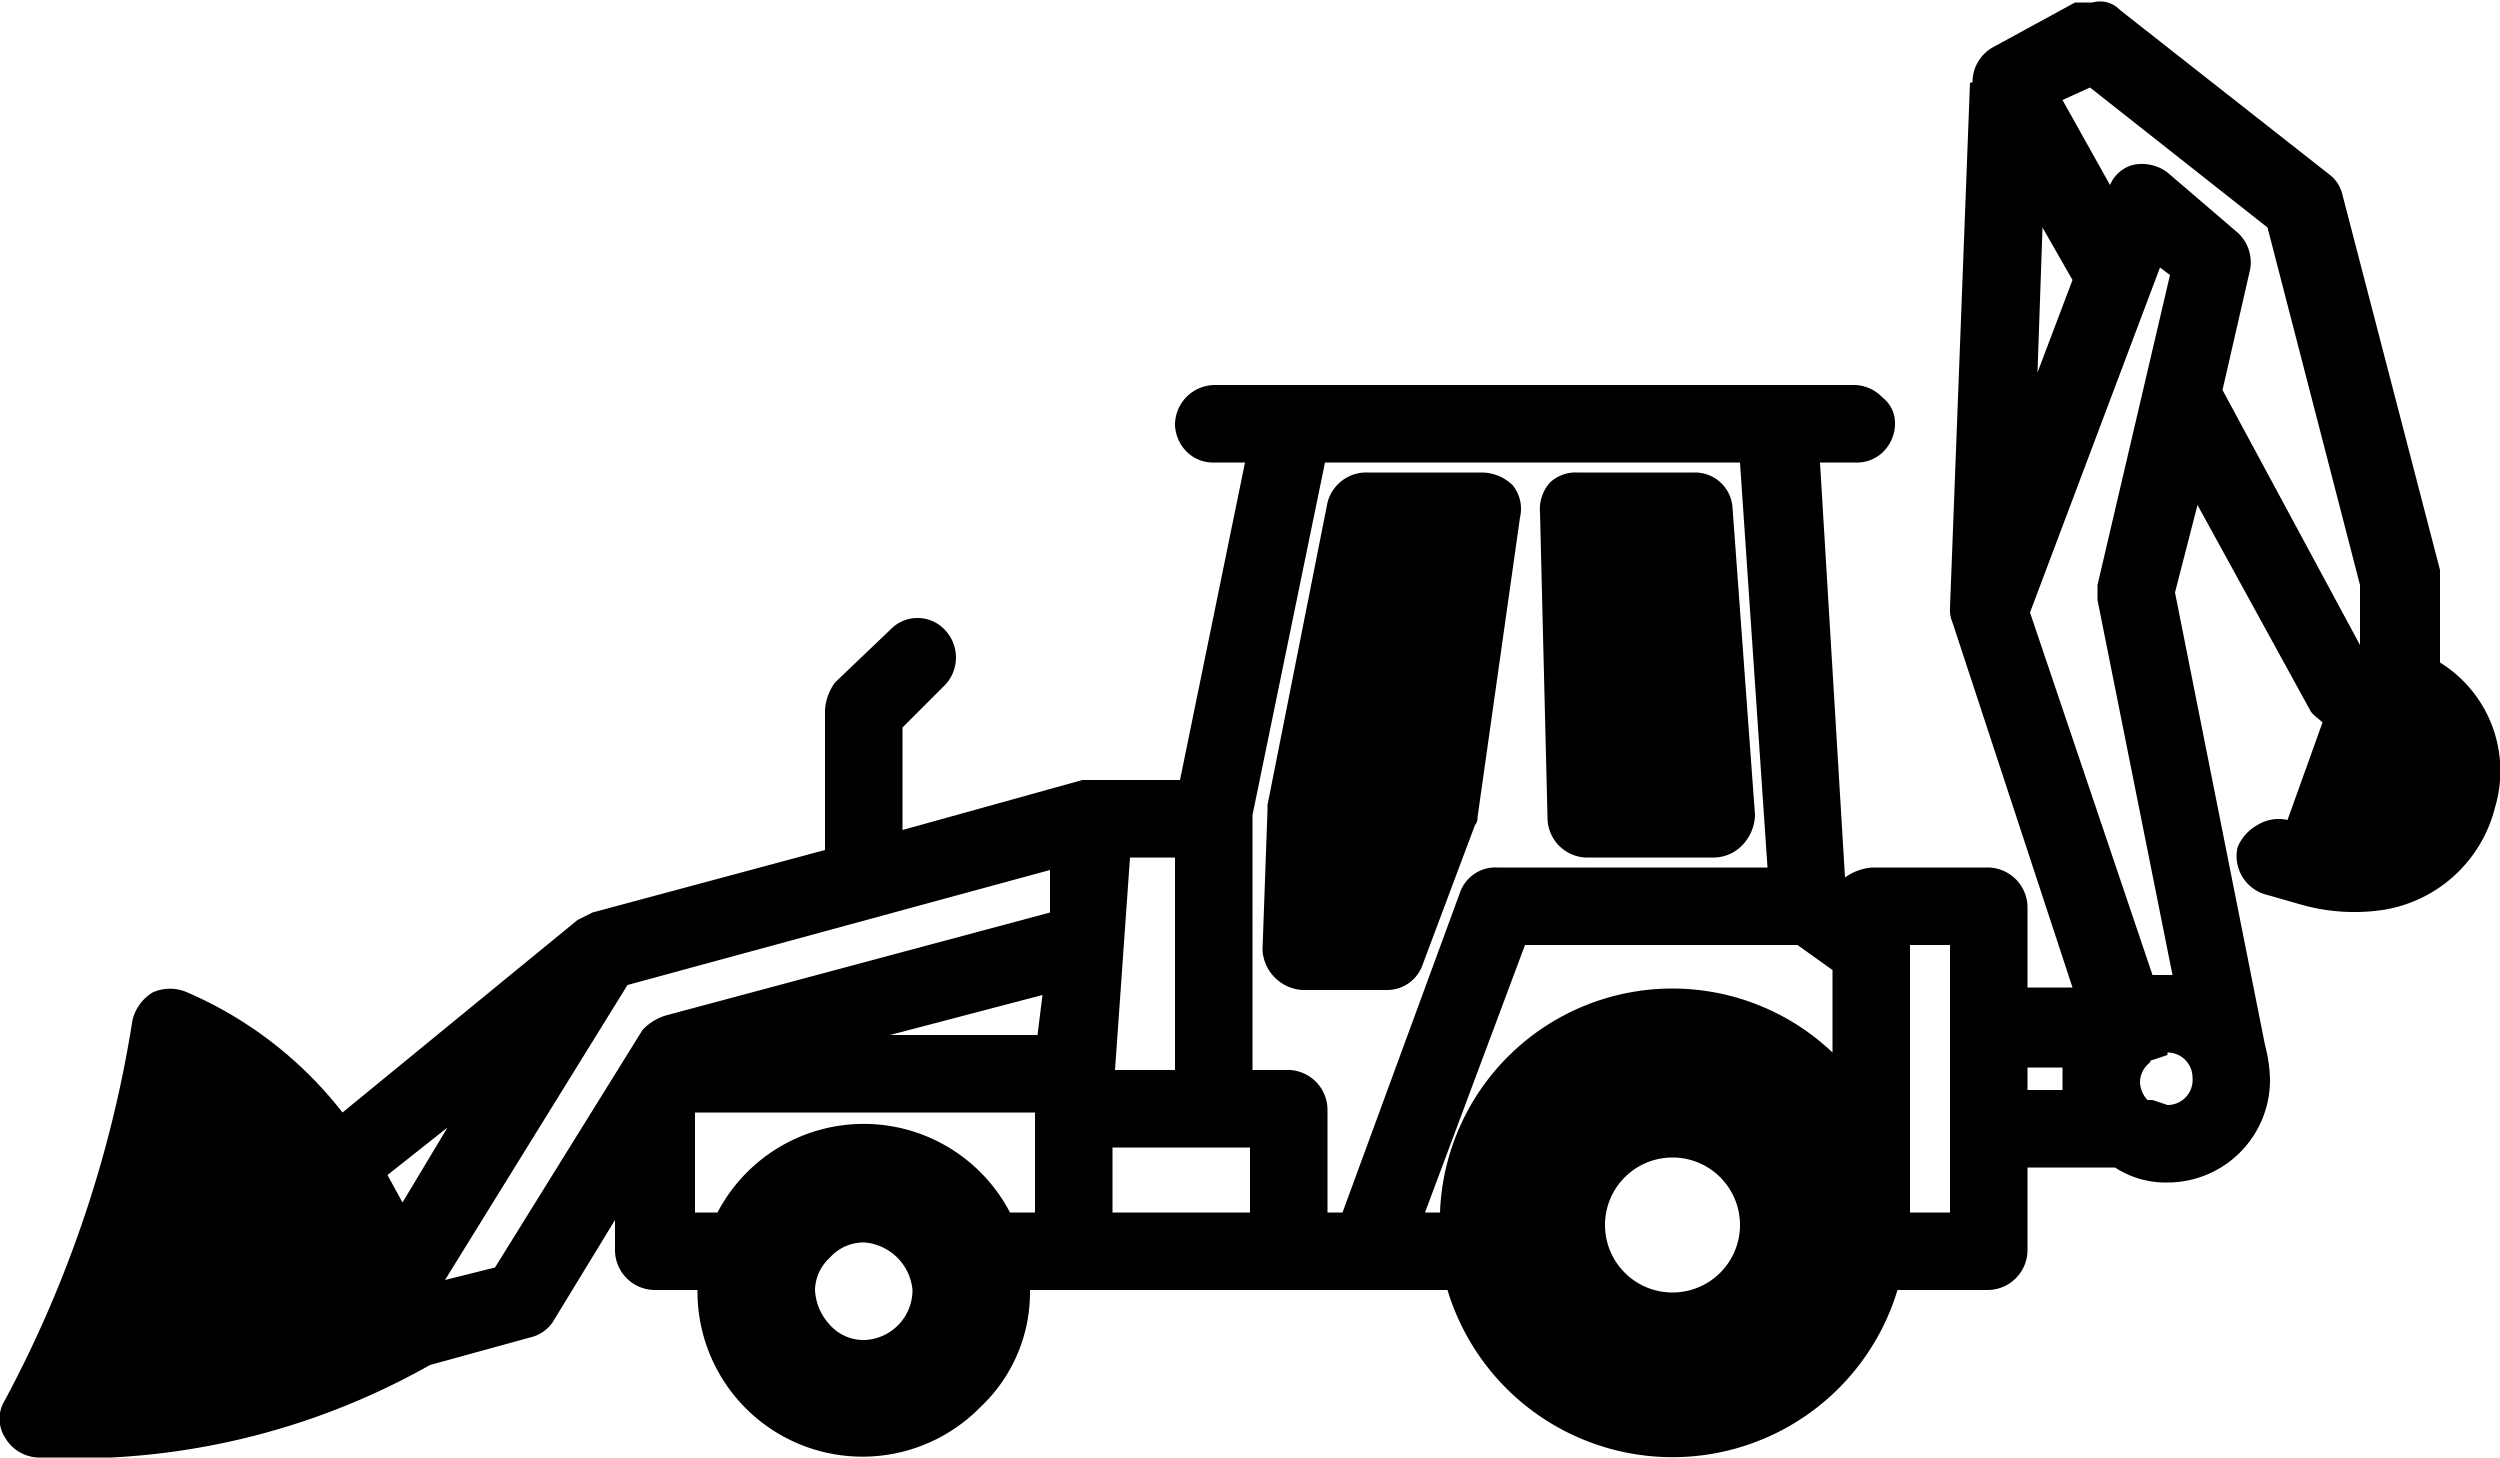 <svg xmlns="http://www.w3.org/2000/svg" id="Layer_1" data-name="Layer 1" viewBox="0 0 100 58.3"><path d="M88.6,30.9H88l-3.3,1.8a1.6,1.6,0,0,0-.8,1.4h-.1l-.8,21h0a1.3,1.3,0,0,0,.1.6l4.8,14.6H86.1V67.1a1.6,1.6,0,0,0-1.6-1.6H79.9a2.1,2.1,0,0,0-1.1.4l-1-16.6h1.4a1.5,1.5,0,0,0,1.1-.4,1.6,1.6,0,0,0,.5-1.1,1.3,1.3,0,0,0-.5-1.1,1.6,1.6,0,0,0-1.1-.5H53.6A1.6,1.6,0,0,0,52,47.8a1.6,1.6,0,0,0,.5,1.1,1.5,1.5,0,0,0,1.1.4h1.2L52.2,62H48.3l-7.2,2V59.9l1.7-1.7h0a1.6,1.6,0,0,0,0-2.2,1.5,1.5,0,0,0-2.2,0l-2.2,2.1a2.1,2.1,0,0,0-.4,1.1v5.6l-9.3,2.5-.6.3h0l-9.4,7.7a15.8,15.8,0,0,0-6.2-4.8h0a1.7,1.7,0,0,0-1.4,0,1.8,1.8,0,0,0-.8,1.1A47.9,47.9,0,0,1,5.2,86.8h0a1.4,1.4,0,0,0,0,1.5,1.6,1.6,0,0,0,1.3.8,28.9,28.9,0,0,0,15.7-3.7l4-1.1a1.5,1.5,0,0,0,.9-.6l2.5-4.1v1.2h0a1.6,1.6,0,0,0,1.6,1.6h1.7a6.6,6.6,0,0,0,11.3,4.7,6.3,6.3,0,0,0,2-4.7H62.9a9.4,9.4,0,0,0,18,0h3.6a1.6,1.6,0,0,0,1.6-1.6V77.5h3.5a3.7,3.7,0,0,0,2.1.6A4.1,4.1,0,0,0,95.8,74a5.9,5.9,0,0,0-.2-1.4L92,54.5l.9-3.5,4.5,8.2h0c.1.2.3.3.5.5l-1.4,3.9h0a1.6,1.6,0,0,0-1.2.2,1.8,1.8,0,0,0-.8.9,1.6,1.6,0,0,0,1.2,1.9l1.4.4a7.8,7.8,0,0,0,3.2.2,5.5,5.5,0,0,0,4.5-4.1,5.1,5.1,0,0,0-2.2-5.8V53.6l-3.9-15h0a1.4,1.4,0,0,0-.5-.8l-8.4-6.6a1.1,1.1,0,0,0-1.1-.3Zm0,3.4,7.1,5.6,3.7,14.3v2.4L93.9,46.4,95,41.6a1.6,1.6,0,0,0-.5-1.5l-2.8-2.4h0a1.7,1.7,0,0,0-1.4-.3,1.4,1.4,0,0,0-.9.8l-1.9-3.4Zm-1.9,5.6L87.9,42l-1.4,3.7Zm4.7,1.6.4.3L88.9,54.2v.6l3,15h-.8L86.2,55.3ZM58,49.3H74.6l1.1,16.2H64.9a1.5,1.5,0,0,0-1.5,1L58.7,79.3h-.6V75.2h0a1.6,1.6,0,0,0-1.5-1.6H55.1V63.4Zm10.1.4h0a1.5,1.5,0,0,0-1.1.4,1.6,1.6,0,0,0-.4,1.2l.3,12.2a1.6,1.6,0,0,0,1.5,1.6h5.2a1.6,1.6,0,0,0,1.1-.5,1.8,1.8,0,0,0,.5-1.2l-.9-12.3a1.5,1.5,0,0,0-1.5-1.4Zm-8.4,0a1.6,1.6,0,0,0-1.6,1.2L55.7,63v.2l-.2,5.6a1.7,1.7,0,0,0,1.6,1.6h3.4a1.5,1.5,0,0,0,1.4-1L64,63.8a.4.4,0,0,0,.1-.3l1.7-12h0a1.5,1.5,0,0,0-.3-1.3,1.8,1.8,0,0,0-1.2-.5ZM50.2,65.1H52v8.5H49.6Zm-3.2.5v1.7L31.7,71.4h0a2.1,2.1,0,0,0-1,.6l-5.9,9.5-2,.5,7.3-11.8Zm19,3H76.9l1.4,1v3.3h0a9.3,9.3,0,0,0-15.7,6.4H62Zm15.4,0H83V79.3H81.4Zm-34.7,2-.2,1.6H40.6Zm45,2.3a1,1,0,0,1,1,1,1,1,0,0,1-1,1.1l-.6-.2h-.2a1.1,1.1,0,0,1-.3-.7,1,1,0,0,1,.4-.8.1.1,0,0,1,.1-.1l.6-.2Zm-5.6.6h1.4v.9H86.1ZM32.8,75.3H46.4v4h-1a6.6,6.6,0,0,0-11.7,0h-.9Zm-9.9.6-1.8,3-.6-1.1Zm26.6.8H55v2.6H49.5Zm22.4.4h0a2.7,2.7,0,0,1,2.7,2.7,2.7,2.7,0,1,1-5.4,0,2.7,2.7,0,0,1,2.7-2.7ZM39.6,80.5h0a2.1,2.1,0,0,1,1.9,1.9,2,2,0,0,1-1.9,2,1.8,1.8,0,0,1-1.4-.6,2.2,2.2,0,0,1-.6-1.4,1.8,1.8,0,0,1,.6-1.3,1.8,1.8,0,0,1,1.4-.6Z" transform="translate(-5 -30.8)"></path></svg>